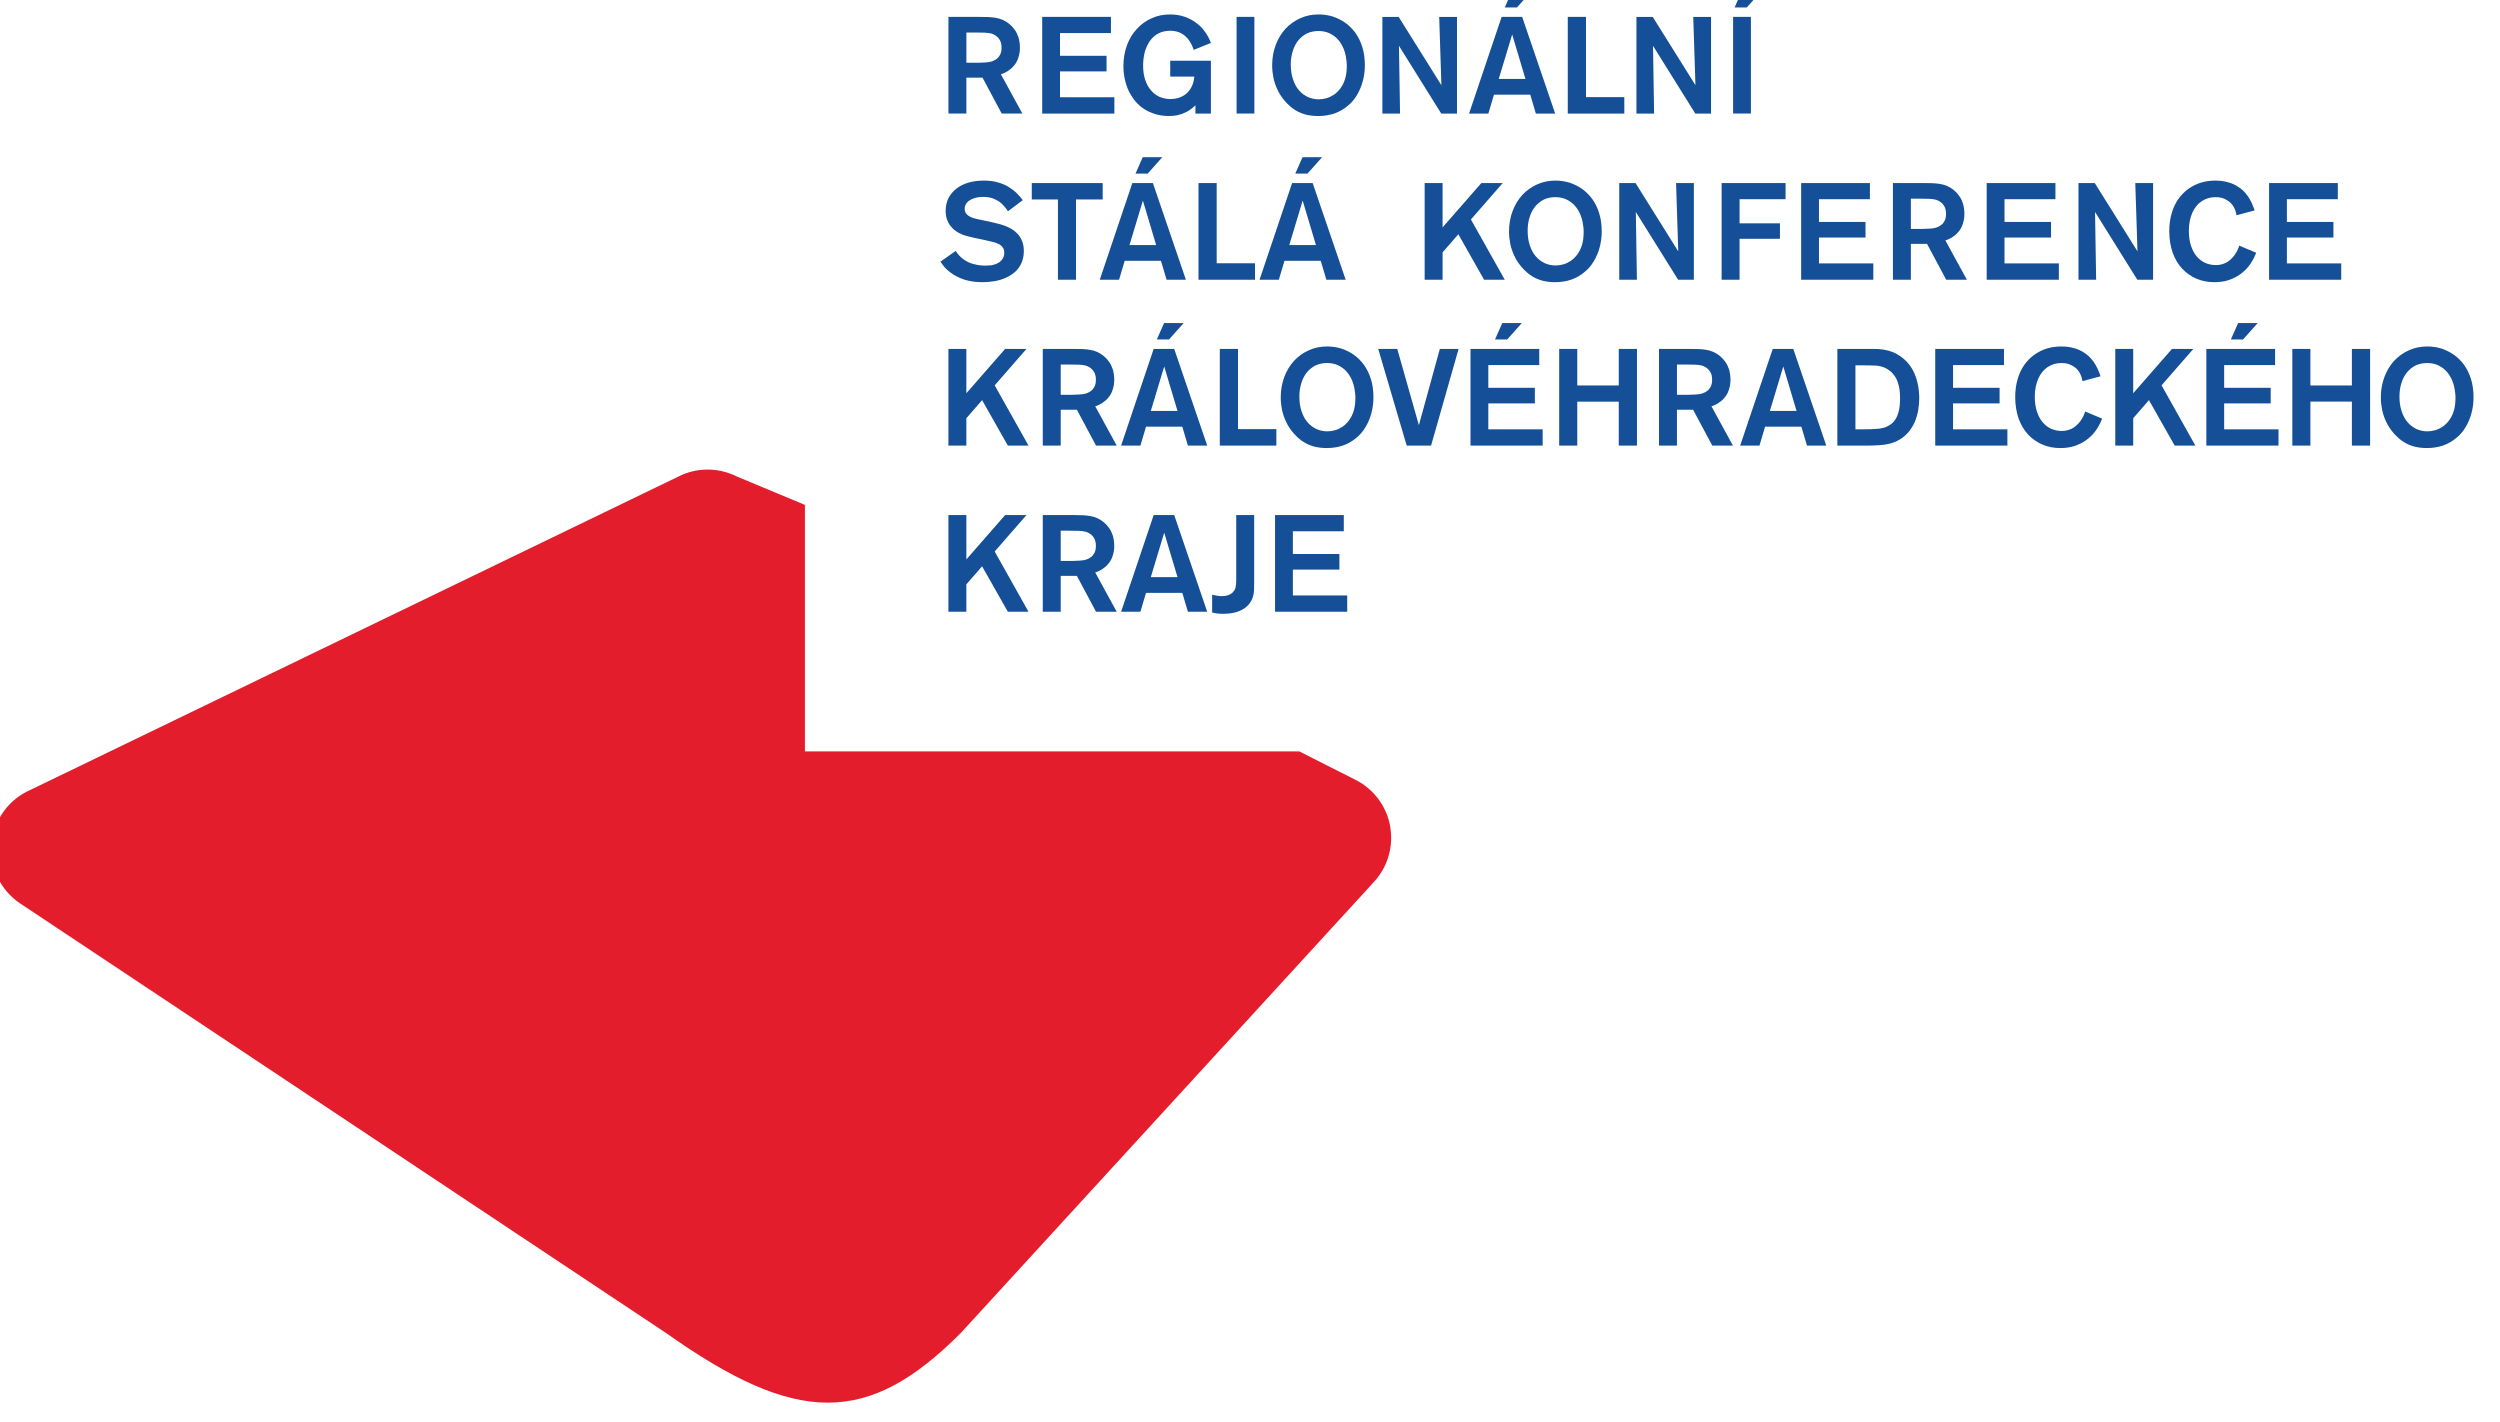 <svg width="500" height="284.3" clip-rule="evenodd" fill-rule="evenodd" image-rendering="optimizeQuality" shape-rendering="geometricPrecision" text-rendering="geometricPrecision" version="1.1" viewBox="0 0 500 284.3" xmlns="http://www.w3.org/2000/svg">
<defs>
<style type="text/css"><![CDATA[
    .fil1 {fill:#144F98}
    .fil0 {fill:#E41D2C}
   ]]></style>
</defs>
<g transform="matrix(.057 0 0 .057 -242.6 -251.4)">
<path class="fil0" d="m9134 7310c-12.67-70.47-57.68-130.9-121.5-163.1l-198.1-100.2v.36h-1734v-865l-238.6-99.41c-60.61-30.65-131.7-32.64-194.1-5.45l-2285 1105c-75.97 33.1-128 104.8-135.8 187.4-7.88 82.49 29.65 162.8 97.97 209.6l2269 1509c459 325.2 708.3 325.2 1033 .01l1450-1583c48.51-52.57 69.61-124.8 56.85-195.2z" fill="#e41d2c"/>
<g fill="#144f98">
<path class="fil1" d="m7584 4809m0 0h62.94v-125.9h56.69l67.25 125.9h72.55l-75.43-137.9c3.84-.96 8.65-2.88 14.41-5.76 5.77-2.41 11.53-6.25 17.3-11.05 6.24-4.33 12.01-10.09 17.29-17.3 5.29-6.72 9.61-15.37 12.49-24.98 3.37-10.09 5.29-21.14 5.29-34.11s-1.92-24.98-4.81-35.55c-3.36-10.09-7.68-19.7-13.45-27.38-5.76-8.17-12.01-14.9-19.21-20.66-7.21-5.77-14.9-10.57-22.58-13.93-7.69-3.37-15.86-5.77-24.02-7.21-8.65-1.44-17.78-2.4-27.39-2.88s-19.69-.48-31.22-.48h-108.1zm92.24-284.4c12.49 0 22.58 0 31.23.48 8.17 0 15.37.96 21.14 1.92 5.76.96 10.57 2.4 14.89 4.8 6.73 3.36 11.53 7.21 15.37 11.53 3.85 4.81 6.25 9.13 8.17 13.45 1.44 4.81 2.4 8.65 2.88 12.49.48 3.37.48 6.25.48 8.17 0 9.61-1.44 17.78-4.8 24.5-3.36 6.25-7.21 11.53-12.01 14.89-4.8 3.85-10.09 6.73-15.85 8.65-5.29 1.92-10.57 2.88-15.38 3.37-4.8.48-8.65.96-11.53.96-3.84 0-7.68.48-11.53.48-3.36 0-7.68 0-12.49.48h-17.77-22.1v-106.2z"/>
<path class="fil1" d="m7913 4809m241.2-282.5v-56.69h-241.2v339.2h253.2v-57.17h-190.7v-90.8h163.3v-54.76h-163.3v-79.75zm43.72 282.5m164.3-185.4v55.73h84.55c-1.44 14.89-4.8 27.38-10.57 37.47-5.28 10.09-12.01 18.26-20.17 24.5-7.69 5.77-16.34 10.09-25.47 12.97-9.12 2.41-18.25 3.85-27.38 3.85-13.93 0-26.42-2.89-38.43-7.69-11.53-5.28-21.62-12.97-30.27-23.06s-15.37-22.1-20.18-36.99c-4.8-14.41-7.2-30.75-7.2-49.48 0-16.82 1.92-32.67 5.76-47.57 3.85-14.41 10.09-27.38 17.78-38.91 8.17-11.05 17.77-20.18 29.78-26.42 12.01-6.25 25.95-9.61 41.8-9.61 11.53 0 21.62 1.92 30.27 5.28 8.64 3.37 15.85 7.69 21.61 12.98 6.25 5.28 11.53 11.05 15.38 17.29 3.84 5.77 7.2 12.01 9.61 17.3 2.4 5.76 4.32 10.56 5.28 14.41l60.53-24.5c-5.28-14.42-12.01-27.39-21.14-39.4-8.64-12.49-19.21-23.06-31.7-31.7-12.01-9.13-25.94-16.34-40.84-21.14-15.37-5.29-31.7-7.69-49.48-7.69-23.54 0-45.16 4.32-64.86 13.45-19.69 8.65-36.99 21.14-51.88 37.47-14.89 15.86-26.42 35.08-34.59 57.17-8.17 22.1-12.49 46.6-12.49 73.51 0 18.25 2.4 36.03 6.72 53.32 4.33 16.82 10.57 33.15 19.7 47.56 8.65 14.9 19.22 27.87 32.19 38.92 12.49 10.57 27.38 19.21 44.68 25.46 16.81 6.24 35.55 9.61 56.69 9.61 9.6 0 19.69-.96 29.78-2.89 10.57-2.4 21.14-6.24 31.71-11.52 10.57-5.77 21.14-13.46 31.23-23.06v28.82h54.28v-185.4z"/>
<path class="fil1" d="m8595 4809m0-339.2v339.2h62.46v-339.2zm124.9 339.2m325.2-169.6c0-23.06-2.88-44.19-8.65-62.93-5.76-18.74-13.93-35.55-24.02-49.96-10.57-14.42-22.58-26.43-36.03-36.03-13.93-9.61-28.34-16.82-44.2-22.1-16.33-4.81-32.67-7.21-49.48-7.21-23.06 0-44.68 4.32-64.38 13.45-19.69 8.65-36.99 21.14-51.88 36.99-14.41 15.86-25.94 34.59-34.11 56.69-8.17 21.62-12.49 45.64-12.49 71.58 0 14.42 1.44 28.35 4.32 42.76 2.89 14.41 7.69 28.83 14.42 42.76 6.24 13.93 15.37 27.38 26.42 40.35 11.53 12.97 23.54 23.54 36.03 31.23s25.94 12.97 39.39 16.33c13.45 2.89 26.91 4.33 41.32 4.33 21.14 0 39.87-3.37 57.17-9.13 16.81-6.25 32.19-14.89 45.16-25.94 13.45-10.57 24.5-23.54 33.15-38.44 9.12-14.89 15.85-31.22 20.65-49 4.81-17.77 7.21-36.51 7.21-55.73zm-63.42 7.21c-.48 16.33-2.4 30.75-6.72 43.24-3.84 12.01-9.61 22.58-16.34 31.7-6.72 8.65-13.93 15.86-22.57 21.62-8.17 5.29-16.82 9.61-25.95 12.01-9.12 2.41-17.77 3.85-26.42 3.85-13.93 0-26.9-2.89-38.91-8.17-12.01-5.76-22.58-13.93-31.23-24.02-9.13-10.57-15.85-23.54-20.66-38.43-5.28-15.38-7.68-32.19-7.68-51.41 0-17.77 2.4-33.63 7.2-48.04 4.33-14.41 11.05-26.9 19.7-37.47 8.65-10.09 18.74-18.26 30.27-24.02 12.01-5.29 25.46-8.17 39.87-8.17 13.45 0 25.46 2.4 36.03 6.73 11.05 4.8 20.18 11.05 28.34 18.73 8.17 8.17 14.9 17.78 20.18 28.35 5.29 10.57 9.13 22.1 11.53 34.59s3.85 25.46 3.36 38.91zm124.9 162.4m207.1-99.45-149.9-239.7h-57.17v339.2h61.98l-3.85-237.8 148.4 237.8h55.25v-339.2h-62.45zm97.04 99.45m234.4 0h67.74l-115.8-339.2h-72.06l-114.3 339.2h67.74l19.7-66.3h127.3zm-130.2-121.5 47.08-156.1 46.6 156.1zm21.14-250.8h42.76l51.4-57.65h-68.7zm221 372.3m63.9-339.2h-63.9v339.2h198.4v-57.65h-134.5z"/>
<path class="fil1" d="m9998 4809m207.1-99.45-149.9-239.7h-57.17v339.2h61.98l-3.85-237.8 148.4 237.8h55.25v-339.2h-62.45zm132.1 99.45m0-339.2v339.2h62.46v-339.2zm5.29-33.15h42.75l51.41-57.65h-68.7z"/>
<path class="fil1" d="m7556 5392m0-63.41c6.73 10.08 13.45 19.21 21.14 26.42 8.16 7.68 15.85 13.45 24.02 18.73 8.17 4.81 15.85 9.13 23.06 12.01 7.68 3.37 13.93 5.29 19.7 7.21 10.56 2.88 20.65 4.8 31.22 6.25 10.09.96 19.7 1.44 29.31 1.44 14.41 0 28.82-1.44 42.75-3.85 13.94-2.4 26.91-6.72 38.92-12.01 12.49-5.76 23.06-12.49 32.67-21.13 9.12-8.65 16.33-18.74 21.61-30.75 5.29-12.01 8.17-25.94 8.17-41.32 0-14.41-2.4-26.9-7.21-37.47-4.32-10.57-10.56-19.21-18.25-26.42-7.69-7.69-16.34-13.45-25.94-18.26-9.61-4.8-19.7-8.64-29.79-11.53-10.09-2.88-19.7-5.28-28.82-7.2l-35.07-7.69c-7.69-1.44-15.38-2.88-22.58-4.8-7.69-1.44-13.94-3.85-20.18-6.73-5.77-2.88-10.57-6.73-14.41-11.05-3.37-4.8-5.29-10.57-5.29-17.77 0-6.73 1.92-12.49 5.29-17.3 3.36-5.28 8.16-9.61 13.93-12.97 5.76-3.84 12.49-6.25 20.18-8.17 7.68-1.92 15.85-2.88 24.5-2.88 13.45 0 25.46 1.92 35.07 5.28 9.61 3.85 18.25 8.17 24.98 13.46 6.72 5.28 12.49 11.05 16.81 16.81 4.81 5.29 8.17 10.57 11.05 14.89l51.89-38.91c-5.77-8.17-12.97-16.33-21.14-24.5s-17.78-15.37-28.83-22.1c-10.56-6.73-23.54-12.01-37.47-15.85-14.41-4.33-30.74-6.25-49-6.25-20.18 0-37.95 2.4-54.77 7.21-16.33 5.28-30.26 12.01-42.27 21.62-11.53 9.12-20.66 20.17-27.39 33.14-6.24 12.98-9.6 27.39-9.6 43.72 0 11.05 1.44 21.14 4.32 29.79 2.88 8.16 6.72 15.85 11.53 22.1 4.32 6.24 9.61 11.05 14.41 15.37 5.29 4.32 10.57 7.69 14.89 10.09 4.81 2.4 8.65 4.32 12.01 5.76 3.37 1.44 7.21 2.89 11.05 3.85 3.85.96 8.17 2.4 13.46 3.84 4.8.96 11.04 2.4 18.25 4.32l40.84 8.65c7.68 1.92 13.45 3.36 18.25 4.32 4.33.97 7.69 1.93 10.09 2.41 2.4.96 4.32 1.44 6.25 1.92 1.44.48 2.88.96 4.8 1.92 3.84 1.44 7.69 3.36 11.53 5.77 3.84 2.4 7.21 6.24 9.61 10.56 2.88 4.33 4.32 10.09 4.32 17.3 0 3.84-.48 8.17-1.92 12.97s-4.32 9.13-8.65 13.93c-3.84 4.33-10.09 8.65-18.25 12.01-5.77 2.4-12.01 3.85-18.26 4.81-6.24.48-12.01.96-18.25.96-14.42 0-26.91-1.44-37.48-4.33-11.05-2.4-20.17-5.76-27.86-10.08-8.17-4.33-14.41-8.65-19.7-13.46-5.28-4.8-9.61-9.12-12.97-13.45-3.36-4.32-5.76-7.68-7.2-10.09zm320.4 63.41m248.8-339.2h-248.8v57.65h91.76v281.5h63.41v-281.5h93.68z"/>
<path class="fil1" d="m8115 5392m234.4 0h67.74l-115.8-339.2h-72.06l-114.3 339.2h67.74l19.7-66.3h127.3zm-130.2-121.5 47.08-156.1 46.6 156.1zm21.14-250.8h42.76l51.4-57.65h-68.7zm221 372.3m63.9-339.2h-63.9v339.2h198.4v-57.65h-134.5zm150.4 339.2m234.4 0h67.74l-115.8-339.2h-72.06l-114.3 339.2h67.74l19.7-66.3h127.3zm-130.2-121.5 47.08-156.1 46.6 156.1zm21.14-250.8h42.76l51.4-57.65h-68.7z"/>
<path class="fil1" d="m9255 5392m273.8-339.2h-74.95l-136 155.6v-155.6h-62.94v339.2h62.94v-96.08l55.24-63.42 90.32 159.5h72.54l-118.7-211.4z"/>
<path class="fil1" d="m9551 5392m325.2-169.6c0-23.06-2.88-44.19-8.65-62.93-5.76-18.74-13.93-35.55-24.02-49.96-10.57-14.42-22.58-26.43-36.03-36.03-13.93-9.61-28.34-16.82-44.2-22.1-16.33-4.81-32.67-7.21-49.48-7.21-23.06 0-44.68 4.32-64.38 13.45-19.69 8.65-36.99 21.14-51.88 36.99-14.41 15.86-25.94 34.59-34.11 56.69-8.17 21.62-12.49 45.64-12.49 71.58 0 14.42 1.44 28.35 4.32 42.76 2.89 14.41 7.69 28.83 14.42 42.76 6.24 13.93 15.37 27.38 26.42 40.35 11.53 12.97 23.54 23.54 36.03 31.23s25.94 12.97 39.39 16.33c13.45 2.89 26.91 4.33 41.32 4.33 21.14 0 39.87-3.37 57.17-9.13 16.81-6.25 32.19-14.89 45.16-25.94 13.45-10.57 24.5-23.54 33.15-38.44 9.12-14.89 15.85-31.22 20.65-49 4.81-17.77 7.21-36.51 7.21-55.73zm-63.42 7.21c-.48 16.33-2.4 30.75-6.72 43.24-3.84 12.01-9.61 22.58-16.34 31.7-6.72 8.65-13.93 15.86-22.57 21.62-8.17 5.29-16.82 9.61-25.95 12.01-9.12 2.41-17.77 3.85-26.42 3.85-13.93 0-26.9-2.89-38.91-8.17-12.01-5.76-22.58-13.93-31.23-24.02-9.13-10.57-15.85-23.54-20.66-38.43-5.28-15.38-7.68-32.19-7.68-51.41 0-17.77 2.4-33.63 7.2-48.04 4.33-14.41 11.05-26.9 19.7-37.47 8.65-10.09 18.74-18.26 30.27-24.02 12.01-5.29 25.46-8.17 39.87-8.17 13.45 0 25.46 2.4 36.03 6.73 11.05 4.8 20.18 11.05 28.34 18.73 8.17 8.17 14.9 17.78 20.18 28.35 5.29 10.57 9.13 22.1 11.53 34.59s3.85 25.46 3.36 38.91zm124.9 162.4m207.1-99.45-149.9-239.7h-57.17v339.2h61.98l-3.85-237.8 148.4 237.8h55.25v-339.2h-62.45z"/>
<path class="fil1" d="m10297 5392m62.94-282.5h161.4v-56.69h-224.4v339.2h62.94v-143.6h141.7v-54.29h-141.7z"/>
<path class="fil1" d="m10576 5392m241.2-282.5v-56.69h-241.2v339.2h253.2v-57.17h-190.7v-90.8h163.3v-54.76h-163.3v-79.75z"/>
<path class="fil1" d="m10898 5392m0 0h62.94v-125.9h56.69l67.25 125.9h72.55l-75.43-137.9c3.84-.96 8.65-2.88 14.41-5.76 5.77-2.41 11.53-6.25 17.3-11.05 6.24-4.33 12.01-10.09 17.29-17.3 5.29-6.72 9.61-15.37 12.49-24.98 3.37-10.09 5.29-21.14 5.29-34.11s-1.92-24.98-4.81-35.55c-3.36-10.09-7.68-19.7-13.45-27.38-5.76-8.17-12.01-14.9-19.21-20.66-7.21-5.77-14.9-10.57-22.58-13.93-7.69-3.37-15.86-5.77-24.02-7.21-8.65-1.44-17.78-2.4-27.39-2.88s-19.69-.48-31.22-.48h-108.1zm92.24-284.4c12.49 0 22.58 0 31.23.48 8.17 0 15.37.96 21.14 1.92 5.76.96 10.57 2.4 14.89 4.8 6.73 3.36 11.53 7.21 15.37 11.53 3.85 4.81 6.25 9.13 8.17 13.45 1.44 4.81 2.4 8.65 2.88 12.49.48 3.37.48 6.25.48 8.17 0 9.61-1.44 17.78-4.8 24.5-3.36 6.25-7.21 11.53-12.01 14.89-4.8 3.85-10.09 6.73-15.85 8.65-5.29 1.92-10.57 2.88-15.38 3.37-4.8.48-8.65.96-11.53.96-3.84 0-7.68.48-11.53.48-3.36 0-7.68 0-12.49.48h-17.77-22.1v-106.2z"/>
<path class="fil1" d="m11227 5392m241.2-282.5v-56.69h-241.2v339.2h253.2v-57.17h-190.7v-90.8h163.3v-54.76h-163.3v-79.75z"/>
<path class="fil1" d="m11549 5392m207.1-99.45-149.9-239.7h-57.17v339.2h61.98l-3.85-237.8 148.4 237.8h55.25v-339.2h-62.45zm111.5 99.45m245.5-119.6c-.96 3.84-2.89 8.64-5.77 14.89-2.4 5.76-6.72 12.49-12.01 20.18-4.32 5.76-10.09 11.53-15.85 16.33-6.25 5.29-12.97 9.13-21.14 12.01-8.17 3.36-17.3 4.81-27.86 4.81-13.46 0-25.95-2.89-37-7.69-11.53-5.29-21.62-12.97-30.26-23.54-8.17-10.09-14.9-22.58-19.7-37.47-4.8-14.9-7.21-32.19-7.21-51.41 0-24.5 4.33-45.16 12.01-62.93 7.69-17.78 18.74-31.23 32.67-40.84 14.42-9.6 30.27-14.41 49-14.41 8.65 0 16.34.96 23.55 2.88 6.72 2.41 12.49 4.81 17.29 8.17 5.28 2.88 9.13 6.25 12.49 9.61s5.77 6.24 7.69 9.13c2.88 4.32 5.28 8.64 6.72 12.97 1.92 4.32 3.37 8.16 3.85 12.01.96 3.36 1.44 6.24 1.92 8.65l63.41-16.82c-.96-3.84-2.88-9.61-5.76-15.85-2.4-6.73-5.77-13.93-10.09-21.62-4.32-8.17-9.61-15.85-16.34-23.54-6.72-8.17-15.37-15.37-24.98-21.62-9.6-6.73-21.13-12.01-34.59-15.85-13.45-4.33-28.82-6.25-46.6-6.25-17.29 0-34.11 2.4-49.96 7.21-15.85 4.8-30.75 12.49-44.2 22.1-13.45 9.6-24.98 21.61-35.07 35.55-10.09 14.41-17.77 30.74-23.06 49.48-5.76 18.74-8.64 39.87-8.64 62.93 0 28.35 4.32 53.81 12.01 75.91 8.16 22.1 19.21 40.83 33.62 56.21 14.42 15.37 31.23 26.9 50.45 35.07 19.21 8.16 39.87 12.01 62.45 12.01 18.26 0 35.07-2.4 49.48-7.21 14.9-4.8 27.87-11.53 38.92-19.22 11.05-7.68 20.66-16.33 28.82-25.94 5.77-6.72 10.09-13.45 13.93-19.69 3.85-6.25 7.21-12.5 9.61-17.78s4.33-9.61 5.77-13.45zm104.7 119.6m241.2-282.5v-56.69h-241.2v339.2h253.2v-57.17h-190.7v-90.8h163.3v-54.76h-163.3v-79.75z"/>
<path class="fil1" d="m7584 5974m273.8-339.2h-74.95l-136 155.6v-155.6h-62.94v339.2h62.94v-96.08l55.24-63.42 90.32 159.5h72.54l-118.7-211.4z"/>
<path class="fil1" d="m7915 5974m0 0h62.94v-125.9h56.69l67.25 125.9h72.55l-75.43-137.9c3.84-.96 8.65-2.88 14.41-5.76 5.77-2.41 11.53-6.25 17.3-11.05 6.24-4.33 12.01-10.09 17.29-17.3 5.29-6.72 9.61-15.37 12.49-24.98 3.37-10.09 5.29-21.14 5.29-34.11s-1.92-24.98-4.81-35.55c-3.36-10.09-7.68-19.7-13.45-27.38-5.76-8.17-12.01-14.9-19.21-20.66-7.21-5.77-14.9-10.57-22.58-13.93-7.69-3.37-15.86-5.77-24.02-7.21-8.65-1.44-17.78-2.4-27.39-2.88s-19.69-.48-31.22-.48h-108.1zm92.24-284.4c12.49 0 22.58 0 31.23.48 8.17 0 15.37.96 21.14 1.92 5.76.96 10.57 2.4 14.89 4.8 6.73 3.36 11.53 7.21 15.37 11.53 3.85 4.81 6.25 9.13 8.17 13.45 1.44 4.81 2.4 8.65 2.88 12.49.48 3.37.48 6.25.48 8.17 0 9.61-1.44 17.78-4.8 24.5-3.36 6.25-7.21 11.53-12.01 14.89-4.8 3.85-10.09 6.73-15.85 8.65-5.29 1.92-10.57 2.88-15.38 3.37-4.8.48-8.65.96-11.53.96-3.84 0-7.68.48-11.53.48-3.36 0-7.68 0-12.49.48h-17.77-22.1v-106.2zm182.6 284.4m234.4 0h67.74l-115.8-339.2h-72.06l-114.3 339.2h67.74l19.7-66.3h127.3zm-130.2-121.5 47.08-156.1 46.6 156.1zm21.14-250.8h42.76l51.4-57.65h-68.7zm221 372.3m63.9-339.2h-63.9v339.2h198.4v-57.65h-134.5z"/>
<path class="fil1" d="m8750 5974m325.2-169.6c0-23.06-2.88-44.19-8.65-62.93-5.76-18.74-13.93-35.55-24.02-49.96-10.57-14.42-22.58-26.43-36.03-36.03-13.93-9.61-28.34-16.82-44.2-22.1-16.33-4.81-32.67-7.21-49.48-7.21-23.06 0-44.68 4.32-64.38 13.45-19.69 8.65-36.99 21.14-51.88 36.99-14.41 15.86-25.94 34.59-34.11 56.69-8.17 21.62-12.49 45.64-12.49 71.58 0 14.42 1.44 28.35 4.32 42.76 2.89 14.41 7.69 28.83 14.42 42.76 6.24 13.93 15.37 27.38 26.42 40.35 11.53 12.97 23.54 23.54 36.03 31.23s25.94 12.97 39.39 16.33c13.45 2.89 26.91 4.33 41.32 4.33 21.14 0 39.87-3.37 57.17-9.13 16.81-6.25 32.19-14.89 45.16-25.94 13.45-10.57 24.5-23.54 33.15-38.44 9.12-14.89 15.85-31.22 20.65-49 4.81-17.77 7.21-36.51 7.21-55.73zm-63.42 7.21c-.48 16.33-2.4 30.75-6.72 43.24-3.84 12.01-9.61 22.58-16.34 31.7-6.72 8.65-13.93 15.86-22.57 21.62-8.17 5.29-16.82 9.61-25.95 12.01-9.12 2.41-17.77 3.85-26.42 3.85-13.93 0-26.9-2.89-38.91-8.17-12.01-5.76-22.58-13.93-31.23-24.02-9.13-10.57-15.85-23.54-20.66-38.43-5.28-15.38-7.68-32.19-7.68-51.41 0-17.77 2.4-33.63 7.2-48.04 4.33-14.41 11.05-26.9 19.7-37.47 8.65-10.09 18.74-18.26 30.27-24.02 12.01-5.29 25.46-8.17 39.87-8.17 13.45 0 25.46 2.4 36.03 6.73 11.05 4.8 20.18 11.05 28.34 18.73 8.17 8.17 14.9 17.78 20.18 28.35 5.29 10.57 9.13 22.1 11.53 34.59s3.85 25.46 3.36 38.91z"/>
<path class="fil1" d="m9092 5974m216.2-339.2-73.5 267.6-75.91-267.6h-66.78l99.93 339.2h85.51l96.57-339.2zm107.6 339.2m241.2-282.5v-56.69h-241.2v339.2h253.2v-57.17h-190.7v-90.8h163.3v-54.76h-163.3v-79.75zm-155.2-89.84h42.75l51.41-57.65h-68.7z"/>
<path class="fil1" d="m9727 5974m209-339.2v128.3h-145.6v-128.3h-63.42v339.2h63.42v-154.2h145.6v154.2h63.9v-339.2zm141.2 339.2m0 0h62.94v-125.9h56.69l67.25 125.9h72.55l-75.43-137.9c3.84-.96 8.65-2.88 14.41-5.76 5.77-2.41 11.53-6.25 17.3-11.05 6.24-4.33 12.01-10.09 17.29-17.3 5.29-6.72 9.61-15.37 12.49-24.98 3.37-10.09 5.29-21.14 5.29-34.11s-1.92-24.98-4.81-35.55c-3.36-10.09-7.68-19.7-13.45-27.38-5.76-8.17-12.01-14.9-19.21-20.66-7.21-5.77-14.9-10.57-22.58-13.93-7.69-3.37-15.86-5.77-24.02-7.21-8.65-1.44-17.78-2.4-27.39-2.88s-19.69-.48-31.22-.48h-108.1zm92.24-284.4c12.49 0 22.58 0 31.23.48 8.17 0 15.37.96 21.14 1.92 5.76.96 10.57 2.4 14.89 4.8 6.73 3.36 11.53 7.21 15.37 11.53 3.85 4.81 6.25 9.13 8.17 13.45 1.44 4.81 2.4 8.65 2.88 12.49.48 3.37.48 6.25.48 8.17 0 9.61-1.44 17.78-4.8 24.5-3.36 6.25-7.21 11.53-12.01 14.89-4.8 3.85-10.09 6.73-15.85 8.65-5.29 1.92-10.57 2.88-15.38 3.37-4.8.48-8.65.96-11.53.96-3.84 0-7.68.48-11.53.48-3.36 0-7.68 0-12.49.48h-17.77-22.1v-106.2z"/>
<path class="fil1" d="m10362 5974m234.4 0h67.74l-115.8-339.2h-72.06l-114.3 339.2h67.74l19.7-66.3h127.3zm-130.2-121.5 47.08-156.1 46.6 156.1zm236.8 121.5m0 0h108.6c13.45 0 25.94-.48 38.44-1.44 12.49-.48 24.5-2.4 36.51-5.29 11.53-2.88 23.06-7.68 34.11-13.93 12.49-7.2 23.06-16.33 32.18-26.9 8.65-10.57 15.86-22.1 21.62-35.07 5.29-12.97 9.61-26.42 12.01-40.84 2.4-14.41 3.85-28.82 3.85-43.23 0-7.69-.48-16.34-1.45-25.95-.96-9.6-2.4-19.69-5.28-30.26-2.4-10.57-6.24-21.62-11.05-32.19-4.8-10.57-11.05-21.14-18.74-30.75-8.16-10.08-17.29-18.73-28.82-26.9-8.65-6.24-17.78-11.05-26.42-14.89-9.13-3.36-17.78-6.25-25.94-7.69-8.65-1.44-16.82-2.88-24.99-3.36-8.16 0-15.85-.48-23.06-.48h-121.5zm97.04-281.5c10.57 0 19.7 0 26.43.48 7.2 0 13.45.48 18.25.96 5.29.96 9.61 1.44 13.45 2.88 4.33.96 8.65 2.88 12.97 4.81 11.53 5.76 21.14 12.97 27.87 21.61 7.2 8.65 12.49 17.78 15.85 27.87s5.77 20.18 6.73 29.78c.96 10.09 1.44 18.74 1.44 26.91 0 17.29-1.44 32.18-4.33 44.2-2.88 12.01-6.72 21.61-11.53 29.3-4.8 7.69-10.56 13.45-16.33 17.78-5.76 4.32-12.01 7.68-18.25 10.08-3.37 1.45-7.21 2.41-11.53 3.37-4.33.96-9.61 1.92-15.38 2.4-6.24.48-13.45.96-21.62 1.44-8.64.48-18.73.48-30.74.48h-26.91v-224.4zm246.4 281.5m241.2-282.5v-56.69h-241.2v339.2h253.2v-57.17h-190.7v-90.8h163.3v-54.76h-163.3v-79.75zm39.4 282.5m245.5-119.6c-.96 3.84-2.89 8.64-5.77 14.89-2.4 5.76-6.72 12.49-12.01 20.18-4.32 5.76-10.09 11.53-15.85 16.33-6.25 5.29-12.97 9.13-21.14 12.01-8.17 3.36-17.3 4.81-27.86 4.81-13.46 0-25.95-2.89-37-7.69-11.53-5.29-21.62-12.97-30.26-23.54-8.17-10.09-14.9-22.58-19.7-37.47-4.8-14.9-7.21-32.19-7.21-51.41 0-24.5 4.33-45.16 12.01-62.93 7.69-17.78 18.74-31.23 32.67-40.84 14.42-9.6 30.27-14.41 49-14.41 8.65 0 16.34.96 23.55 2.88 6.72 2.41 12.49 4.81 17.29 8.17 5.28 2.88 9.13 6.25 12.49 9.61s5.77 6.24 7.69 9.13c2.88 4.32 5.28 8.64 6.72 12.97 1.92 4.32 3.37 8.16 3.85 12.01.96 3.36 1.44 6.24 1.92 8.65l63.41-16.82c-.96-3.84-2.88-9.61-5.76-15.85-2.4-6.73-5.77-13.93-10.09-21.62-4.32-8.17-9.61-15.85-16.34-23.54-6.72-8.17-15.37-15.37-24.98-21.62-9.6-6.73-21.13-12.01-34.59-15.85-13.45-4.33-28.82-6.25-46.6-6.25-17.29 0-34.11 2.4-49.96 7.21-15.85 4.8-30.75 12.49-44.2 22.1-13.45 9.6-24.98 21.61-35.07 35.55-10.09 14.41-17.77 30.74-23.06 49.48-5.76 18.74-8.64 39.87-8.64 62.93 0 28.35 4.32 53.81 12.01 75.91 8.16 22.1 19.21 40.83 33.62 56.21 14.42 15.37 31.23 26.9 50.45 35.07 19.21 8.16 39.87 12.01 62.45 12.01 18.26 0 35.07-2.4 49.48-7.21 14.9-4.8 27.87-11.53 38.92-19.22 11.05-7.68 20.66-16.33 28.82-25.94 5.77-6.72 10.09-13.45 13.93-19.69 3.85-6.25 7.21-12.5 9.61-17.78s4.33-9.61 5.77-13.45zm105.7 119.6m273.8-339.2h-74.95l-136 155.6v-155.6h-62.94v339.2h62.94v-96.08l55.24-63.42 90.32 159.5h72.54l-118.7-211.4zm45.64 339.2m241.2-282.5v-56.69h-241.2v339.2h253.2v-57.17h-190.7v-90.8h163.3v-54.76h-163.3v-79.75zm-155.2-89.84h42.75l51.41-57.65h-68.7zm215.7 372.3m209-339.2v128.3h-145.6v-128.3h-63.42v339.2h63.42v-154.2h145.6v154.2h63.9v-339.2z"/>
<path class="fil1" d="m12610 5974m325.2-169.6c0-23.06-2.88-44.19-8.65-62.93-5.76-18.74-13.93-35.55-24.02-49.96-10.57-14.42-22.58-26.43-36.03-36.03-13.93-9.61-28.34-16.82-44.2-22.1-16.33-4.81-32.67-7.21-49.48-7.21-23.06 0-44.68 4.32-64.38 13.45-19.69 8.65-36.99 21.14-51.88 36.99-14.41 15.86-25.94 34.59-34.11 56.69-8.17 21.62-12.49 45.64-12.49 71.58 0 14.42 1.44 28.35 4.32 42.76 2.89 14.41 7.69 28.83 14.42 42.76 6.24 13.93 15.37 27.38 26.42 40.35 11.53 12.97 23.54 23.54 36.03 31.23s25.94 12.97 39.39 16.33c13.45 2.89 26.91 4.33 41.32 4.33 21.14 0 39.87-3.37 57.17-9.13 16.81-6.25 32.19-14.89 45.16-25.94 13.45-10.57 24.5-23.54 33.15-38.44 9.12-14.89 15.85-31.22 20.65-49 4.81-17.77 7.21-36.51 7.21-55.73zm-63.42 7.21c-.48 16.33-2.4 30.75-6.72 43.24-3.84 12.01-9.61 22.58-16.34 31.7-6.72 8.65-13.93 15.86-22.57 21.62-8.17 5.29-16.82 9.61-25.95 12.01-9.12 2.41-17.77 3.85-26.42 3.85-13.93 0-26.9-2.89-38.91-8.17-12.01-5.76-22.58-13.93-31.23-24.02-9.13-10.57-15.85-23.54-20.66-38.43-5.28-15.38-7.68-32.19-7.68-51.41 0-17.77 2.4-33.63 7.2-48.04 4.33-14.41 11.05-26.9 19.7-37.47 8.65-10.09 18.74-18.26 30.27-24.02 12.01-5.29 25.46-8.17 39.87-8.17 13.45 0 25.46 2.4 36.03 6.73 11.05 4.8 20.18 11.05 28.34 18.73 8.17 8.17 14.9 17.78 20.18 28.35 5.29 10.57 9.13 22.1 11.53 34.59s3.85 25.46 3.36 38.91z"/>
<path class="fil1" d="m7584 6557m273.8-339.2h-74.95l-136 155.6v-155.6h-62.94v339.2h62.94v-96.08l55.24-63.42 90.32 159.5h72.54l-118.7-211.4z"/>
<path class="fil1" d="m7915 6557m0 0h62.94v-125.9h56.69l67.25 125.9h72.55l-75.43-137.9c3.84-.96 8.65-2.88 14.41-5.76 5.77-2.41 11.53-6.25 17.3-11.05 6.24-4.33 12.01-10.09 17.29-17.3 5.29-6.72 9.61-15.37 12.49-24.98 3.37-10.09 5.29-21.14 5.29-34.11s-1.92-24.98-4.81-35.55c-3.36-10.09-7.68-19.7-13.45-27.38-5.76-8.17-12.01-14.9-19.21-20.66-7.21-5.77-14.9-10.57-22.58-13.93-7.69-3.37-15.86-5.77-24.02-7.21-8.65-1.44-17.78-2.4-27.39-2.88s-19.69-.48-31.22-.48h-108.1zm92.24-284.4c12.49 0 22.58 0 31.23.48 8.17 0 15.37.96 21.14 1.92 5.76.96 10.57 2.4 14.89 4.8 6.73 3.36 11.53 7.21 15.37 11.53 3.85 4.81 6.25 9.13 8.17 13.45 1.44 4.81 2.4 8.65 2.88 12.49.48 3.37.48 6.25.48 8.17 0 9.61-1.44 17.78-4.8 24.5-3.36 6.25-7.21 11.53-12.01 14.89-4.8 3.85-10.09 6.73-15.85 8.65-5.29 1.92-10.57 2.88-15.38 3.37-4.8.48-8.65.96-11.53.96-3.84 0-7.68.48-11.53.48-3.36 0-7.68 0-12.49.48h-17.77-22.1v-106.2zm182.6 284.4m234.4 0h67.74l-115.8-339.2h-72.06l-114.3 339.2h67.74l19.7-66.3h127.3zm-130.2-121.5 47.08-156.1 46.6 156.1zm215.2 121.5m84.55-339.2v216.7c0 9.13 0 17.3-.48 23.54-.48 6.73-1.44 12.5-2.88 17.3-1.92 5.28-4.8 9.61-8.65 13.45-3.36 3.84-8.64 7.21-14.89 9.61-6.73 2.4-14.41 3.84-24.02 3.84-6.73 0-12.97-.48-18.26-1.92-5.76-.96-10.57-1.92-15.37-2.88v62.45c3.84.96 8.65 1.92 14.89 2.88 6.25.97 14.42 1.45 24.02 1.45 12.01 0 24.02-.96 35.55-3.37 11.53-2.4 22.58-6.24 32.67-12.01 9.61-5.28 18.26-12.97 24.98-22.1 4.81-6.72 8.65-13.93 10.57-21.13 2.41-7.21 3.85-14.9 4.33-22.58.48-8.17.48-16.34.48-25.47v-239.7z"/>
<path class="fil1" d="m8730 6557m241.2-282.5v-56.69h-241.2v339.2h253.2v-57.17h-190.7v-90.8h163.3v-54.76h-163.3v-79.75z"/>
</g>
</g>
</svg>
